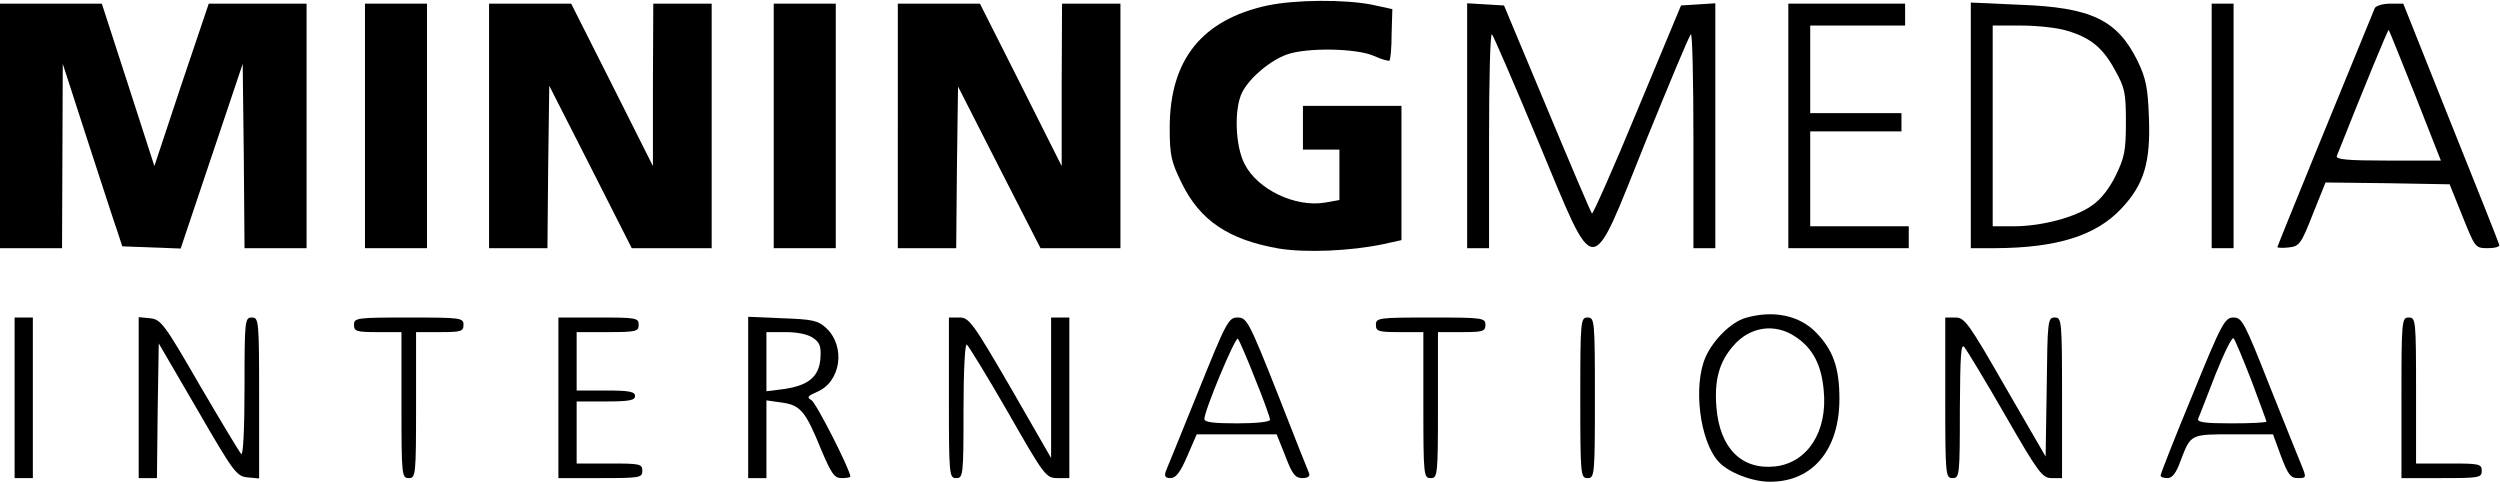 <?xml version="1.0" standalone="no"?>
<!DOCTYPE svg PUBLIC "-//W3C//DTD SVG 20010904//EN"
 "http://www.w3.org/TR/2001/REC-SVG-20010904/DTD/svg10.dtd">
<svg version="1.0" xmlns="http://www.w3.org/2000/svg"
 width="685pt" height="132pt" viewBox="0 0 685 132"
 preserveAspectRatio="xMidYMid meet">

<g transform="translate(0,132) scale(0.1,-0.1)"
fill="#000000" stroke="none">
<path d="M3473 1305 c-180 -39 -268 -149 -268 -335 0 -76 4 -93 33 -152 50
-102 128 -155 266 -179 73 -12 196 -7 286 12 l50 11 0 184 0 184 -135 0 -135
0 0 -60 0 -60 50 0 50 0 0 -69 0 -69 -39 -7 c-82 -14 -186 36 -221 106 -26 50
-29 153 -6 197 21 40 77 87 123 103 54 19 189 17 237 -4 22 -10 41 -15 43 -13
3 3 6 35 6 73 l2 68 -55 12 c-75 15 -211 14 -287 -2z"/>
<path d="M0 975 l0 -335 85 0 85 0 1 253 1 252 68 -210 c38 -116 74 -228 82
-250 l13 -40 80 -3 80 -3 85 253 85 253 3 -252 2 -253 85 0 85 0 0 335 0 335
-134 0 -134 0 -75 -222 -74 -223 -72 223 -72 222 -140 0 -139 0 0 -335z"/>
<path d="M1000 975 l0 -335 85 0 85 0 0 335 0 335 -85 0 -85 0 0 -335z"/>
<path d="M1340 975 l0 -335 80 0 80 0 2 223 3 222 113 -222 113 -223 110 0
109 0 0 335 0 335 -80 0 -80 0 -1 -222 0 -223 -112 223 -112 222 -112 0 -113
0 0 -335z"/>
<path d="M2120 975 l0 -335 85 0 85 0 0 335 0 335 -85 0 -85 0 0 -335z"/>
<path d="M2460 975 l0 -335 80 0 80 0 2 221 3 222 113 -222 113 -221 110 0
109 0 0 335 0 335 -80 0 -80 0 -1 -222 0 -223 -112 223 -112 222 -112 0 -113
0 0 -335z"/>
<path d="M4020 976 l0 -336 30 0 30 0 0 297 c0 163 3 293 8 289 4 -4 61 -136
127 -294 161 -385 139 -385 294 0 64 157 119 290 124 294 4 4 7 -126 7 -289
l0 -297 30 0 30 0 0 336 0 335 -47 -3 -47 -3 -120 -288 c-65 -158 -122 -285
-124 -282 -3 3 -58 132 -123 288 l-118 282 -50 3 -51 3 0 -335z"/>
<path d="M4900 975 l0 -335 165 0 165 0 0 30 0 30 -135 0 -135 0 0 130 0 130
125 0 125 0 0 25 0 25 -125 0 -125 0 0 120 0 120 130 0 130 0 0 30 0 30 -160
0 -160 0 0 -335z"/>
<path d="M5400 976 l0 -336 68 0 c168 1 275 34 345 109 62 66 80 127 75 250
-3 81 -8 106 -31 154 -56 113 -127 147 -324 154 l-133 6 0 -337z m263 260 c65
-19 99 -47 132 -108 27 -48 30 -62 30 -143 0 -78 -4 -97 -28 -146 -17 -35 -41
-66 -65 -82 -46 -33 -139 -57 -214 -57 l-58 0 0 275 0 275 78 0 c44 0 99 -6
125 -14z"/>
<path d="M6060 975 l0 -335 30 0 30 0 0 335 0 335 -30 0 -30 0 0 -335z"/>
<path d="M6507 1298 c-87 -211 -267 -652 -267 -655 0 -2 14 -3 31 -1 29 3 34
9 66 91 l35 87 170 -2 170 -3 35 -87 c35 -87 35 -88 70 -88 19 0 33 4 31 9 -1
5 -61 156 -133 335 l-130 326 -36 0 c-20 0 -39 -6 -42 -12z m111 -240 l70
-178 -145 0 c-112 0 -144 3 -140 13 71 179 140 347 142 345 2 -2 34 -83 73
-180z"/>
<path d="M4783 449 c-39 -11 -89 -60 -110 -108 -34 -78 -16 -228 35 -285 26
-30 92 -56 142 -56 117 0 190 88 190 227 0 85 -17 133 -63 181 -46 48 -118 63
-194 41z m137 -52 c47 -31 71 -77 77 -147 11 -112 -44 -198 -133 -208 -92 -10
-152 50 -161 162 -6 73 7 123 45 167 45 54 115 65 172 26z"/>
<path d="M40 230 l0 -220 25 0 25 0 0 220 0 220 -25 0 -25 0 0 -220z"/>
<path d="M380 231 l0 -221 25 0 25 0 2 185 3 184 106 -182 c99 -171 107 -182
137 -185 l32 -3 0 220 c0 214 -1 221 -20 221 -19 0 -20 -7 -20 -192 0 -117 -4
-188 -9 -182 -5 5 -56 90 -114 189 -97 168 -106 180 -136 183 l-31 3 0 -220z"/>
<path d="M970 430 c0 -18 7 -20 65 -20 l65 0 0 -200 c0 -193 1 -200 20 -200
19 0 20 7 20 200 l0 200 65 0 c58 0 65 2 65 20 0 19 -7 20 -150 20 -143 0
-150 -1 -150 -20z"/>
<path d="M1530 230 l0 -220 115 0 c108 0 115 1 115 20 0 19 -7 20 -90 20 l-90
0 0 85 0 85 80 0 c64 0 80 3 80 15 0 12 -16 15 -80 15 l-80 0 0 80 0 80 85 0
c78 0 85 2 85 20 0 19 -7 20 -110 20 l-110 0 0 -220z"/>
<path d="M2050 231 l0 -221 25 0 25 0 0 106 0 107 42 -6 c51 -7 65 -23 108
-129 28 -66 36 -78 56 -78 13 0 24 2 24 4 0 18 -94 203 -107 210 -13 7 -10 11
15 22 66 27 80 124 26 175 -23 21 -37 24 -120 27 l-94 4 0 -221z m178 163 c19
-13 22 -24 20 -56 -4 -50 -32 -74 -100 -84 l-48 -6 0 81 0 81 53 0 c32 0 61
-6 75 -16z"/>
<path d="M2600 230 c0 -213 1 -220 20 -220 19 0 20 7 20 186 0 108 4 183 9
180 5 -4 56 -87 113 -186 100 -175 104 -180 136 -180 l32 0 0 220 0 220 -25 0
-25 0 0 -192 0 -193 -111 193 c-104 179 -114 192 -140 192 l-29 0 0 -220z"/>
<path d="M3283 247 c-45 -111 -85 -210 -89 -219 -4 -13 -1 -18 13 -18 15 0 27
16 46 60 l26 60 109 0 110 0 24 -60 c19 -50 27 -60 47 -60 14 0 21 5 18 13 -3
6 -42 105 -87 220 -78 197 -84 207 -109 207 -25 0 -31 -12 -108 -203z m156 35
c23 -56 41 -107 41 -112 0 -6 -38 -10 -90 -10 -65 0 -90 3 -90 12 0 23 85 227
92 220 3 -4 25 -53 47 -110z"/>
<path d="M3770 430 c0 -18 7 -20 65 -20 l65 0 0 -200 c0 -193 1 -200 20 -200
19 0 20 7 20 200 l0 200 65 0 c58 0 65 2 65 20 0 19 -7 20 -150 20 -143 0
-150 -1 -150 -20z"/>
<path d="M4330 230 c0 -213 1 -220 20 -220 19 0 20 7 20 220 0 213 -1 220 -20
220 -19 0 -20 -7 -20 -220z"/>
<path d="M5330 230 c0 -213 1 -220 20 -220 19 0 20 7 20 188 1 153 3 184 13
170 7 -9 58 -93 112 -187 91 -158 101 -171 127 -171 l28 0 0 220 c0 213 -1
220 -20 220 -19 0 -20 -8 -22 -191 l-3 -190 -110 190 c-101 176 -112 191 -137
191 l-28 0 0 -220z"/>
<path d="M6007 237 c-48 -116 -87 -215 -87 -220 0 -4 8 -7 19 -7 13 0 24 14
36 48 28 73 26 72 145 72 l108 0 22 -60 c19 -50 26 -60 46 -60 23 0 24 1 11
33 -7 17 -47 116 -88 219 -69 175 -76 188 -99 188 -24 0 -32 -14 -113 -213z
m162 40 c22 -59 41 -110 41 -112 0 -3 -43 -5 -96 -5 -73 0 -95 3 -91 13 3 6
24 61 47 120 24 60 46 105 50 100 4 -4 26 -57 49 -116z"/>
<path d="M6580 230 l0 -220 110 0 c103 0 110 1 110 20 0 19 -7 20 -90 20 l-90
0 0 200 c0 193 -1 200 -20 200 -19 0 -20 -7 -20 -220z"/>
</g>
</svg>
